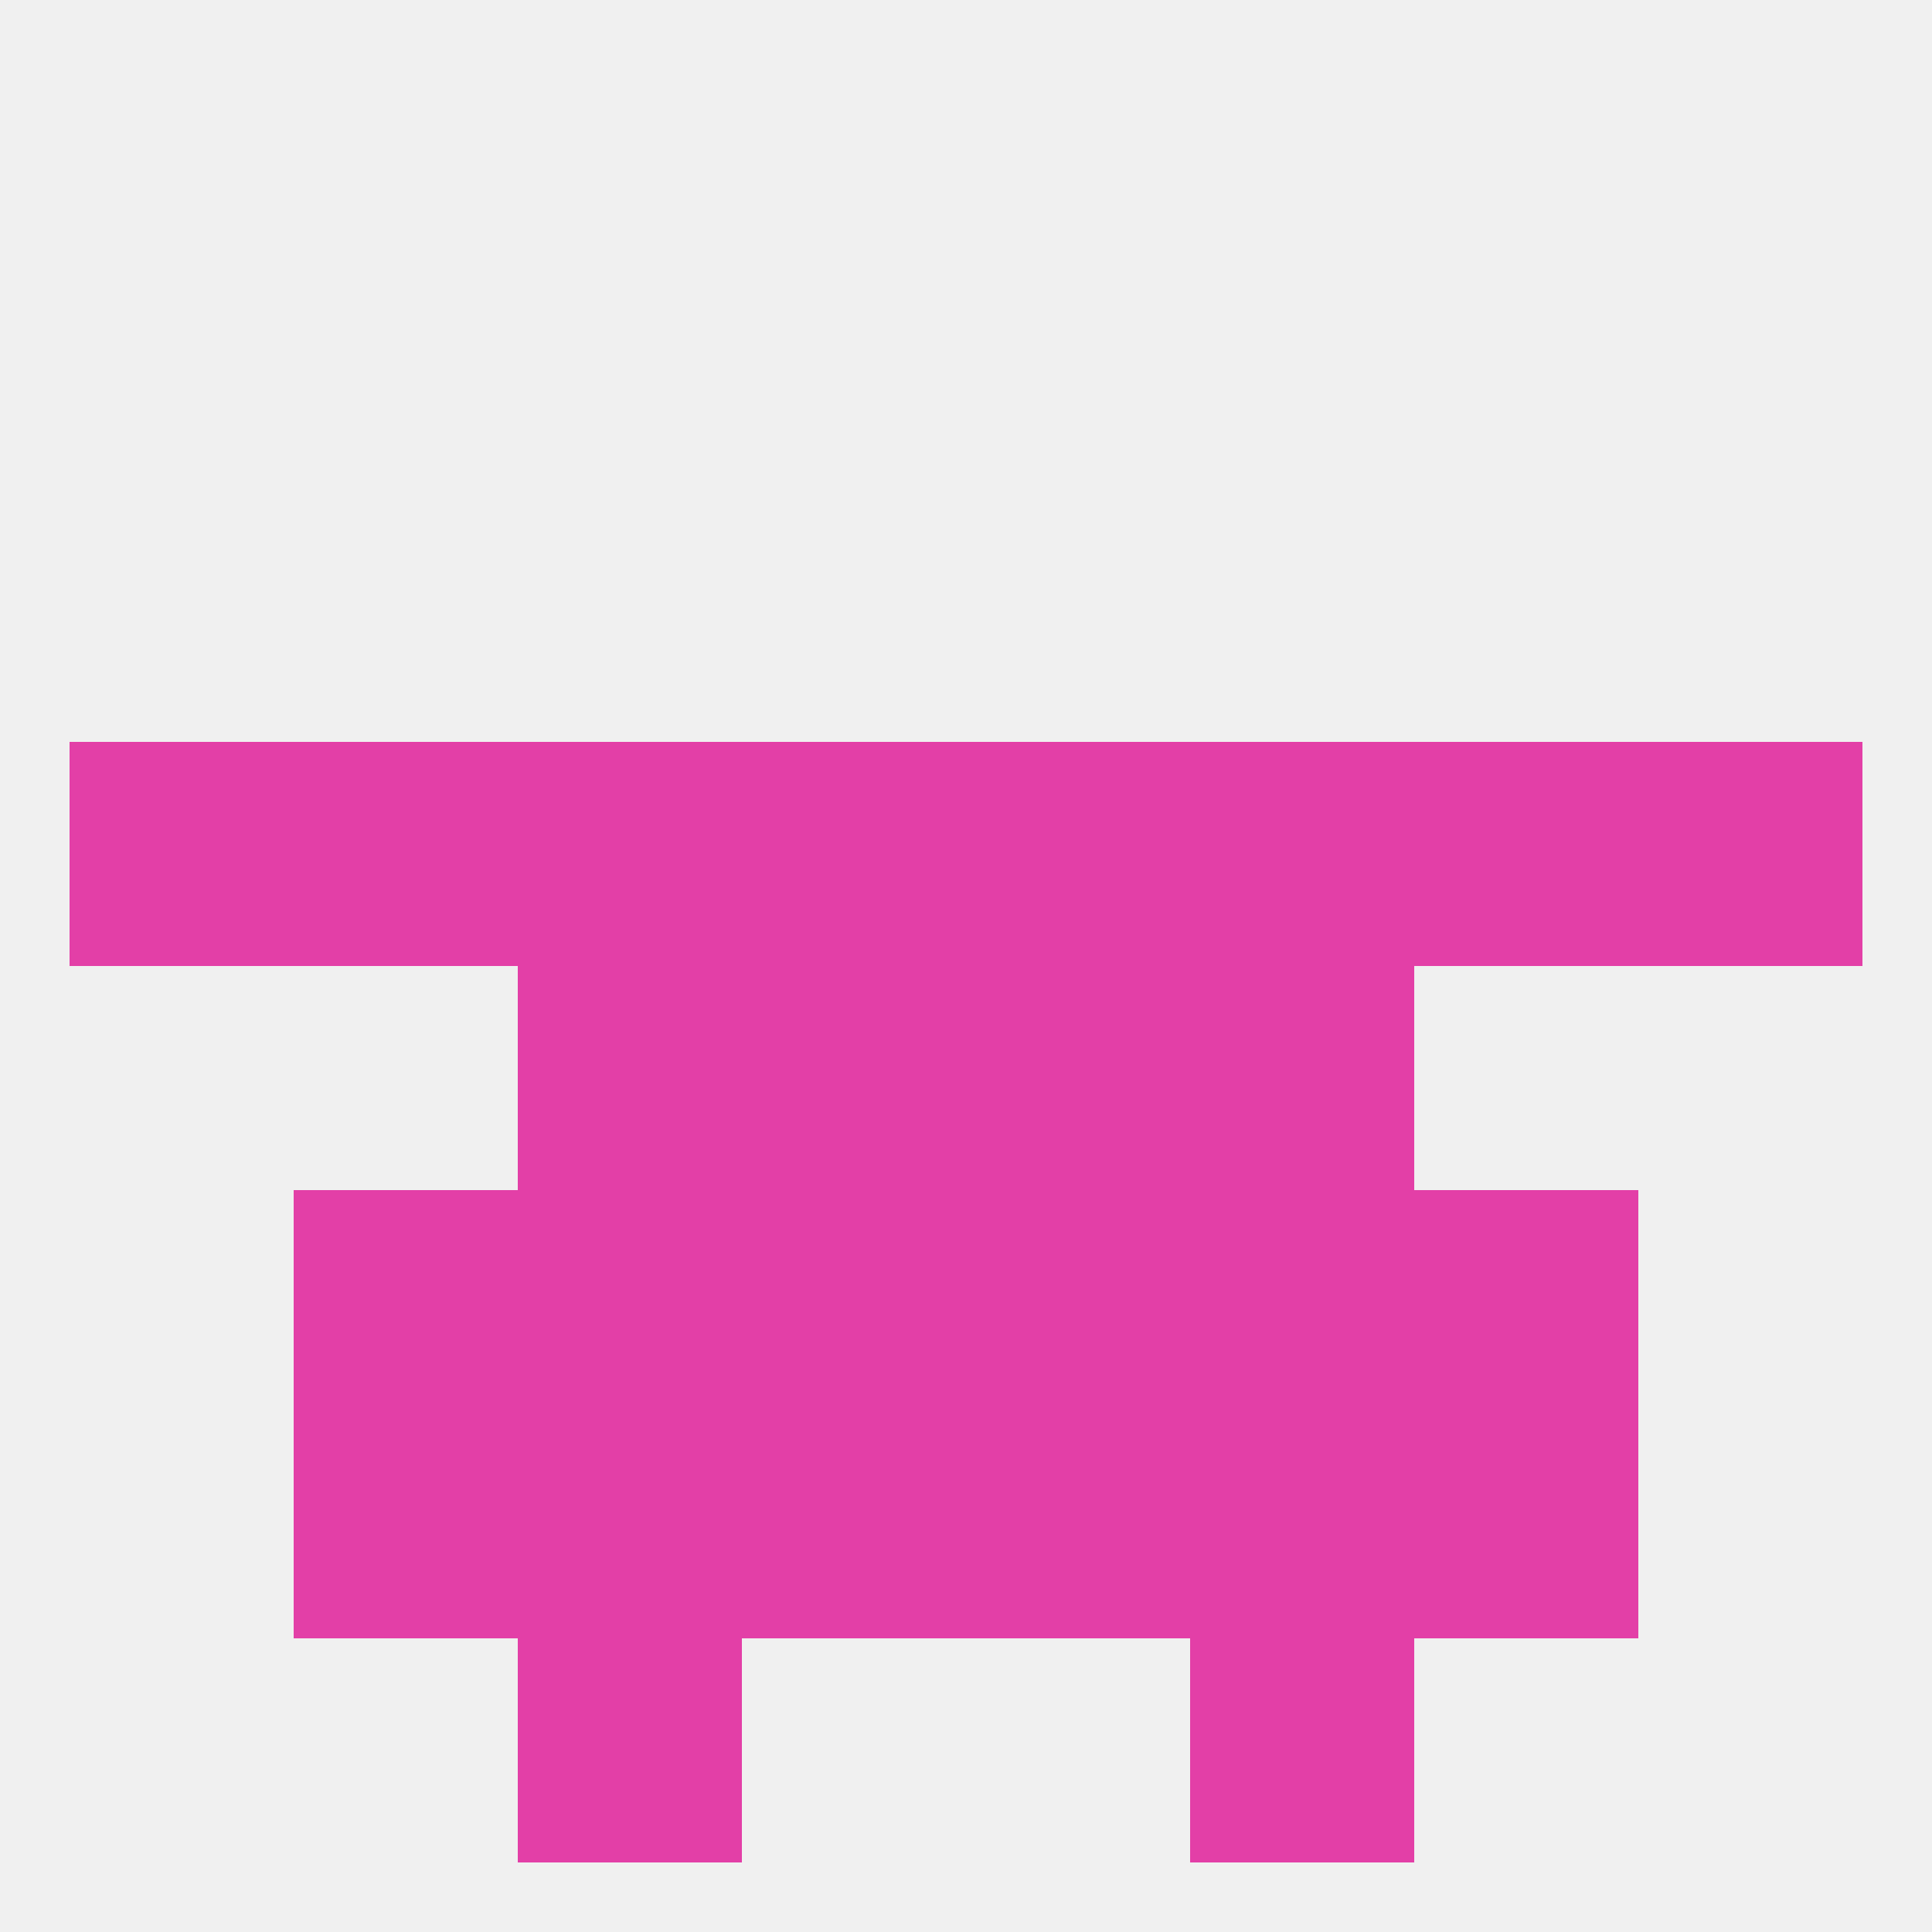 
<!--   <?xml version="1.0"?> -->
<svg version="1.1" baseprofile="full" xmlns="http://www.w3.org/2000/svg" xmlns:xlink="http://www.w3.org/1999/xlink" xmlns:ev="http://www.w3.org/2001/xml-events" width="250" height="250" viewBox="0 0 250 250" >
	<rect width="100%" height="100%" fill="rgba(240,240,240,255)"/>

	<rect x="67" y="96" width="29" height="29" fill="rgba(227,63,167,255)"/>
	<rect x="154" y="96" width="29" height="29" fill="rgba(227,63,167,255)"/>
	<rect x="38" y="96" width="29" height="29" fill="rgba(227,63,167,255)"/>
	<rect x="183" y="96" width="29" height="29" fill="rgba(227,63,167,255)"/>
	<rect x="125" y="96" width="29" height="29" fill="rgba(227,63,167,255)"/>
	<rect x="212" y="96" width="29" height="29" fill="rgba(227,63,167,255)"/>
	<rect x="96" y="96" width="29" height="29" fill="rgba(227,63,167,255)"/>
	<rect x="9" y="96" width="29" height="29" fill="rgba(227,63,167,255)"/>
	<rect x="67" y="154" width="29" height="29" fill="rgba(227,63,167,255)"/>
	<rect x="154" y="154" width="29" height="29" fill="rgba(227,63,167,255)"/>
	<rect x="38" y="154" width="29" height="29" fill="rgba(227,63,167,255)"/>
	<rect x="183" y="154" width="29" height="29" fill="rgba(227,63,167,255)"/>
	<rect x="96" y="154" width="29" height="29" fill="rgba(227,63,167,255)"/>
	<rect x="125" y="154" width="29" height="29" fill="rgba(227,63,167,255)"/>
	<rect x="154" y="183" width="29" height="29" fill="rgba(227,63,167,255)"/>
	<rect x="38" y="183" width="29" height="29" fill="rgba(227,63,167,255)"/>
	<rect x="183" y="183" width="29" height="29" fill="rgba(227,63,167,255)"/>
	<rect x="96" y="183" width="29" height="29" fill="rgba(227,63,167,255)"/>
	<rect x="125" y="183" width="29" height="29" fill="rgba(227,63,167,255)"/>
	<rect x="67" y="183" width="29" height="29" fill="rgba(227,63,167,255)"/>
	<rect x="67" y="212" width="29" height="29" fill="rgba(227,63,167,255)"/>
	<rect x="154" y="212" width="29" height="29" fill="rgba(227,63,167,255)"/>
	<rect x="96" y="125" width="29" height="29" fill="rgba(227,63,167,255)"/>
	<rect x="125" y="125" width="29" height="29" fill="rgba(227,63,167,255)"/>
	<rect x="67" y="125" width="29" height="29" fill="rgba(227,63,167,255)"/>
	<rect x="154" y="125" width="29" height="29" fill="rgba(227,63,167,255)"/>
</svg>